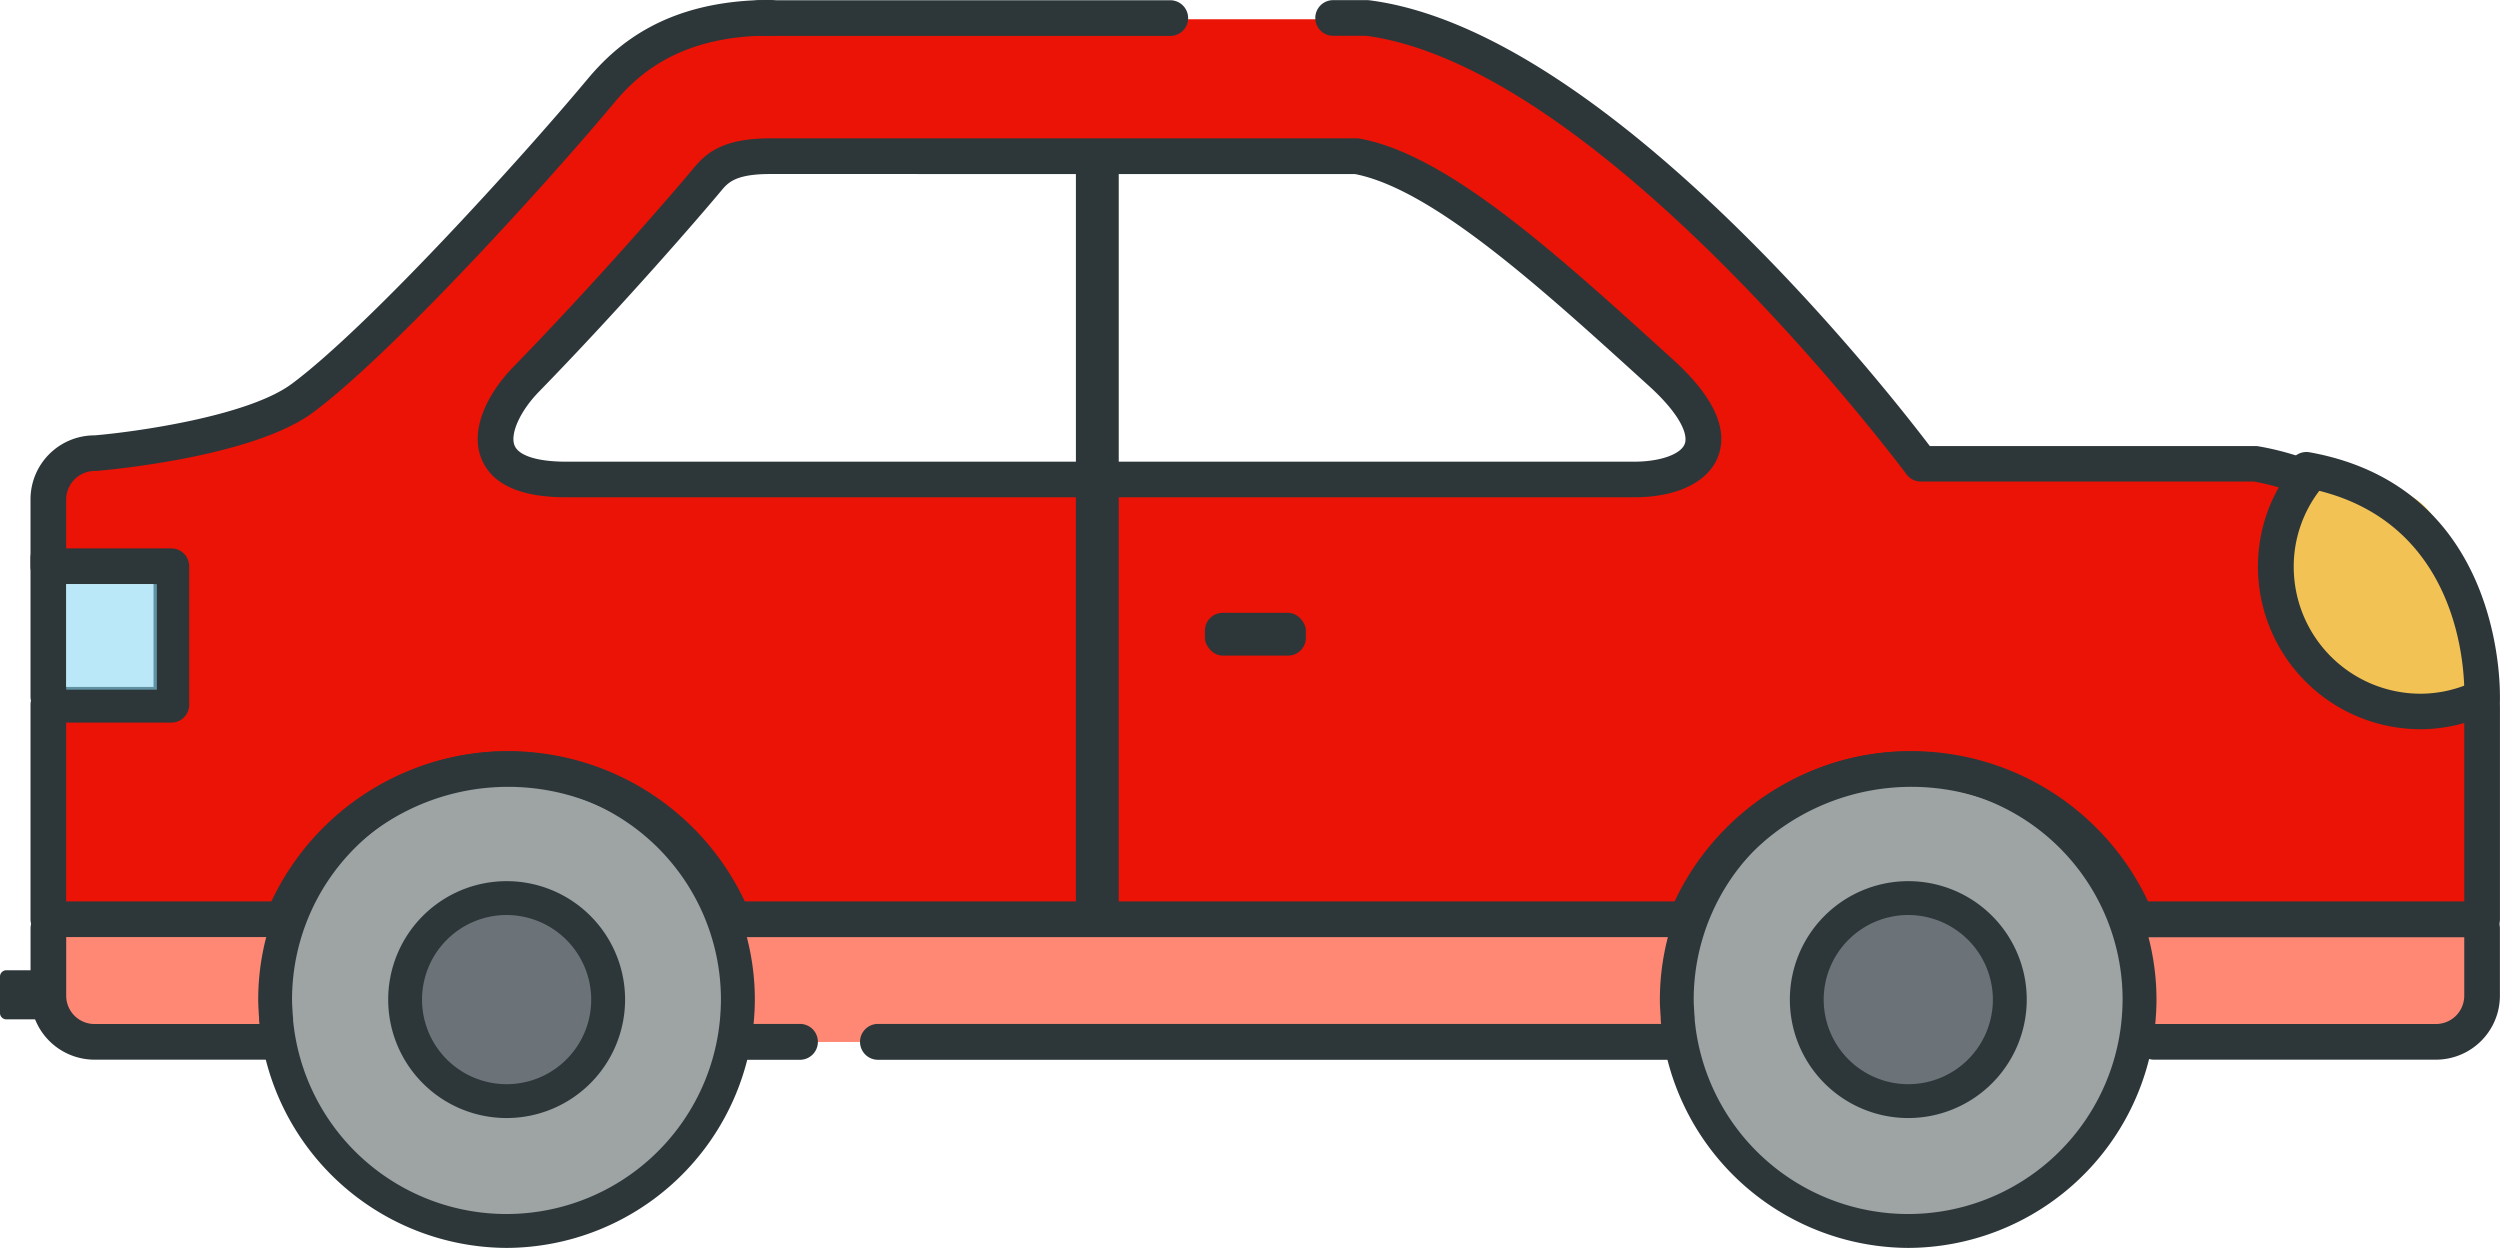 <svg xmlns="http://www.w3.org/2000/svg" width="140.216" height="69.991" viewBox="0 0 140.216 69.991">
  <defs>
    <style>
      .cls-1 {
        fill: #f2c255;
      }

      .cls-2 {
        fill: #eb1305;
      }

      .cls-3 {
        fill: #ff8875;
      }

      .cls-4, .cls-6 {
        fill: #2d373a;
      }

      .cls-5 {
        fill: #324050;
      }

      .cls-5, .cls-6 {
        opacity: 0.46;
      }

      .cls-7 {
        fill: #88d6f2;
        opacity: 0.57;
      }
    </style>
  </defs>
  <g id="Group_48113" data-name="Group 48113" transform="translate(-4886.089 -2054.318)">
    <path id="Path_53555" data-name="Path 53555" class="cls-1" d="M5016.417,2080.861s-4.892,4.775-3.306,7.827,3.313,6.014,6.5,6.244,6.174-2.35,6.174-2.35-1.467-8.686-4.359-10.374A8.24,8.24,0,0,0,5016.417,2080.861Z"/>
    <path id="Path_53556" data-name="Path 53556" class="cls-2" d="M5013.733,2086.188a8.109,8.109,0,0,0,8.11,8.111,8.028,8.028,0,0,0,3.43-.78c.009.189.03.37.03.549v11.89h-18.96l-.37.141a13.666,13.666,0,0,0-12.681-8.571,13,13,0,0,0-12.443,7.936l-34.256.635h-19.381c-2.049-6.09-6.93-8.571-12.619-8.571a13.682,13.682,0,0,0-12.63,8.43H4888.8v-12.029h6.9v-7.771h-6.9v-3.76a2.59,2.59,0,0,1,2.591-2.58s8.409-.679,11.65-3.08c4.43-3.29,13.22-13.009,16.759-17.25,1.661-1.979,4.311-4.09,9.49-4.09h33.481c13.85,1.79,31.05,25.01,31.05,25.01h18.76a14.809,14.809,0,0,1,2.87.8A8.036,8.036,0,0,0,5013.733,2086.188Zm-67.14-4.9h31.16c3.42,0,5.93-1.96,1.49-5.989-6.13-5.561-12.36-11.28-17.06-12.141h-32.891c-2.439,0-3.049.731-3.539,1.321-1.44,1.729-5.74,6.66-10.16,11.2-2.01,2.059-3.26,5.609,2.24,5.609Z"/>
    <path id="Path_53557" data-name="Path 53557" class="cls-3" d="M5006.343,2105.933h18.96v3.78a2.583,2.583,0,0,1-2.591,2.58H5006.9c.01-.14.02-.28.03-.42.009-.231.02-.46.02-.7a13.7,13.7,0,0,0-.98-5.1Z"/>
    <path id="Path_53558" data-name="Path 53558" class="cls-3" d="M4900.973,2112.293h-9.58a2.584,2.584,0,0,1-2.591-2.58v-3.78h13.161a13.585,13.585,0,0,0-1.04,5.24c0,.19.01.38.019.56A5.1,5.1,0,0,0,4900.973,2112.293Z"/>
    <path id="Path_53559" data-name="Path 53559" class="cls-3" d="M4979.792,2112.752h-51.47a3.065,3.065,0,0,1-.089-.879c.01-.231.02-.46.02-.7a13.586,13.586,0,0,0-1.041-5.24h53.451a13.6,13.6,0,0,0-1.04,5.24c0,.19.009.38.02.56A4.318,4.318,0,0,0,4979.792,2112.752Z"/>
    <rect id="Rectangle_1869" data-name="Rectangle 1869" class="cls-3" width="11.776" height="5.1" transform="translate(4889.464 2106.563)"/>
    <rect id="Rectangle_1870" data-name="Rectangle 1870" class="cls-3" width="19.091" height="5.1" transform="translate(5006.211 2106.686)"/>
    <rect id="Rectangle_1871" data-name="Rectangle 1871" class="cls-3" width="52.006" height="6.653" transform="translate(4928.011 2106.099)"/>
    <rect id="Rectangle_1872" data-name="Rectangle 1872" class="cls-4" width="2.402" height="42.8" transform="translate(4946.433 2063.029)"/>
    <rect id="Rectangle_1873" data-name="Rectangle 1873" class="cls-4" width="5.663" height="2.402" rx="1" transform="translate(4953.668 2088.688)"/>
    <path id="Path_53560" data-name="Path 53560" class="cls-4" d="M4888.8,2094.389a1,1,0,0,1-1-1v-7.77a1,1,0,0,1,2,0v7.77A1,1,0,0,1,4888.8,2094.389Z"/>
    <path id="Path_53561" data-name="Path 53561" class="cls-4" d="M5025.3,2094.528h-.048a1,1,0,0,1-.952-1.045c.018-.413.344-10.143-9.028-11.829a1,1,0,0,1,.354-1.969c11.115,2,10.677,13.774,10.672,13.893A1,1,0,0,1,5025.3,2094.528Z"/>
    <circle id="Ellipse_329" data-name="Ellipse 329" class="cls-5" cx="5.673" cy="5.673" r="5.673" transform="translate(4909.127 2104.709)"/>
    <circle id="Ellipse_330" data-name="Ellipse 330" class="cls-5" cx="5.673" cy="5.673" r="5.673" transform="translate(4987.437 2104.709)"/>
    <path id="Path_53562" data-name="Path 53562" class="cls-4" d="M5022.712,2113.751H5006.9a1,1,0,0,1,0-2h15.809a1.588,1.588,0,0,0,1.591-1.58v-3.78a1,1,0,0,1,2,0v3.78A3.59,3.59,0,0,1,5022.712,2113.751Z"/>
    <path id="Path_53563" data-name="Path 53563" class="cls-4" d="M4900.973,2113.751h-9.58a3.59,3.59,0,0,1-3.591-3.58v-3.78a1,1,0,0,1,2,0v3.78a1.588,1.588,0,0,0,1.591,1.58h9.58a1,1,0,0,1,0,2Z"/>
    <path id="Path_53564" data-name="Path 53564" class="cls-4" d="M4930.955,2113.758h-3.069a1.006,1.006,0,1,1,0-2.013h3.069a1.006,1.006,0,0,1,0,2.013Z"/>
    <path id="Path_53565" data-name="Path 53565" class="cls-4" d="M4980.025,2113.758h-44.694a1.006,1.006,0,0,1,0-2.013h44.694a1.006,1.006,0,0,1,0,2.013Z"/>
    <g id="Group_48110" data-name="Group 48110">
      <circle id="Ellipse_331" data-name="Ellipse 331" class="cls-6" cx="13.097" cy="13.097" r="13.097" transform="translate(4901.434 2097.015)"/>
      <path id="Path_53566" data-name="Path 53566" class="cls-4" d="M4914.5,2124.309a14,14,0,0,1-13.881-12.782.986.986,0,0,1,0-.12c-.012-.142-.02-.289-.027-.435-.012-.185-.021-.385-.021-.585a13.927,13.927,0,1,1,27.855,0c0,.222-.009.435-.018.648l-.032.482A13.978,13.978,0,0,1,4914.5,2124.309Zm-11.977-12.808a12.025,12.025,0,0,0,23.957-.127l.027-.389c.009-.218.017-.4.017-.6a12.028,12.028,0,1,0-24.056,0c0,.16.008.32.018.473.009.174.017.336.033.487A.905.905,0,0,1,4902.528,2111.5Zm11.977,5.524a6.643,6.643,0,1,1,6.648-6.638A6.65,6.65,0,0,1,4914.5,2117.025Zm0-11.387a4.744,4.744,0,1,0,4.748,4.749A4.755,4.755,0,0,0,4914.5,2105.638Z"/>
    </g>
    <g id="Group_48111" data-name="Group 48111">
      <circle id="Ellipse_332" data-name="Ellipse 332" class="cls-6" cx="13.097" cy="13.097" r="13.097" transform="translate(4980.017 2097.015)"/>
      <path id="Path_53567" data-name="Path 53567" class="cls-4" d="M4993.114,2124.309a14,14,0,0,1-13.881-12.782,1.019,1.019,0,0,1,0-.122c-.011-.132-.019-.268-.026-.4-.013-.214-.022-.414-.022-.614a13.927,13.927,0,1,1,27.854,0c0,.222-.008.435-.018.648l-.031.482A13.978,13.978,0,0,1,4993.114,2124.309Zm-11.977-12.808a12.025,12.025,0,0,0,23.957-.127l.027-.389c.009-.218.017-.4.017-.6a12.028,12.028,0,1,0-24.056,0c0,.16.008.32.018.473.01.191.018.345.033.49A.82.82,0,0,1,4981.137,2111.5Zm11.977,5.524a6.643,6.643,0,1,1,6.648-6.638A6.651,6.651,0,0,1,4993.114,2117.025Zm0-11.387a4.744,4.744,0,1,0,4.748,4.749A4.754,4.754,0,0,0,4993.114,2105.638Z"/>
    </g>
    <g id="Group_48112" data-name="Group 48112">
      <path id="Path_53568" data-name="Path 53568" class="cls-4" d="M5005.973,2107.019a1,1,0,0,1-.928-.627,12.671,12.671,0,0,0-23.459-.13,1,1,0,0,1-.923.616h-53.451a1,1,0,0,1-.924-.618,12.668,12.668,0,0,0-23.4,0,1,1,0,0,1-.923.616H4888.8a1,1,0,0,1-1-1v-12.029a1,1,0,0,1,1-1h5.9v-5.771h-5.9a1,1,0,0,1-1-1v-3.76a3.59,3.59,0,0,1,3.591-3.58c2.18-.18,8.587-1.056,11.055-2.884,4.321-3.209,12.935-12.712,16.586-17.086,1.6-1.912,4.41-4.45,10.258-4.45a1,1,0,0,1,0,2c-5.012,0-7.38,2.131-8.724,3.733-3.7,4.436-12.471,14.1-16.929,17.41-3.433,2.542-11.81,3.246-12.165,3.274a1.612,1.612,0,0,0-1.672,1.583v2.76h5.9a1,1,0,0,1,1,1v7.771a1,1,0,0,1-1,1h-5.9v10.029h11.51a14.669,14.669,0,0,1,26.552,0h52.148a14.67,14.67,0,0,1,26.554,0H5024.3v-10.007a8.878,8.878,0,0,1-2.46.348,9.121,9.121,0,0,1-9.11-9.111,8.981,8.981,0,0,1,1.166-4.452,13.1,13.1,0,0,0-1.4-.328h-18.674a1,1,0,0,1-.8-.4c-.169-.228-17.054-22.826-30.311-24.6h-1.852a1,1,0,0,1,0-2h1.917a.953.953,0,0,1,.129.009c13.253,1.713,28.971,21.776,31.421,25h18.26a.922.922,0,0,1,.166.014,15.775,15.775,0,0,1,3.062.852,1,1,0,0,1,.43,1.55,7.012,7.012,0,0,0-1.508,4.364,7.119,7.119,0,0,0,7.11,7.111,7.009,7.009,0,0,0,3-.685,1,1,0,0,1,1.425.858l.012.187c.01.138.019.274.019.409v11.89a1,1,0,0,1-1,1h-18.777l-.2.075A.985.985,0,0,1,5005.973,2107.019Zm-28.22-24.811h-59.92c-2.542,0-4.132-.713-4.725-2.12-.732-1.738.434-3.819,1.769-5.188,4.693-4.82,8.977-9.783,10.107-11.141.707-.85,1.622-1.681,4.308-1.681h32.891a.99.99,0,0,1,.18.016c4.89.9,10.869,6.321,17.2,12.064l.353.32c2.278,2.068,3.129,3.9,2.529,5.458C4981.894,2081.359,4980.141,2082.208,4977.753,2082.208Zm-48.461-18.13c-1.973,0-2.378.488-2.77.96-1.144,1.374-5.474,6.391-10.213,11.258-1.047,1.073-1.63,2.369-1.357,3.015.239.57,1.29.9,2.881.9h59.92c1.438,0,2.6-.408,2.825-.993.2-.513-.225-1.638-2.007-3.256l-.353-.32c-5.8-5.267-11.806-10.712-16.129-11.561Z"/>
      <path id="Path_53569" data-name="Path 53569" class="cls-4" d="M4951.727,2056.333h-23.051a1,1,0,0,1,0-2h23.051a1,1,0,0,1,0,2Z"/>
    </g>
    <path id="Path_53570" data-name="Path 53570" class="cls-4" d="M4889.515,2111.49h-3.092a.357.357,0,0,1-.334-.374v-2.006a.356.356,0,0,1,.334-.374h3.092"/>
    <rect id="Rectangle_1874" data-name="Rectangle 1874" class="cls-7" width="5.085" height="5.922" transform="translate(4889.802 2087.078)"/>
  </g>
</svg>
